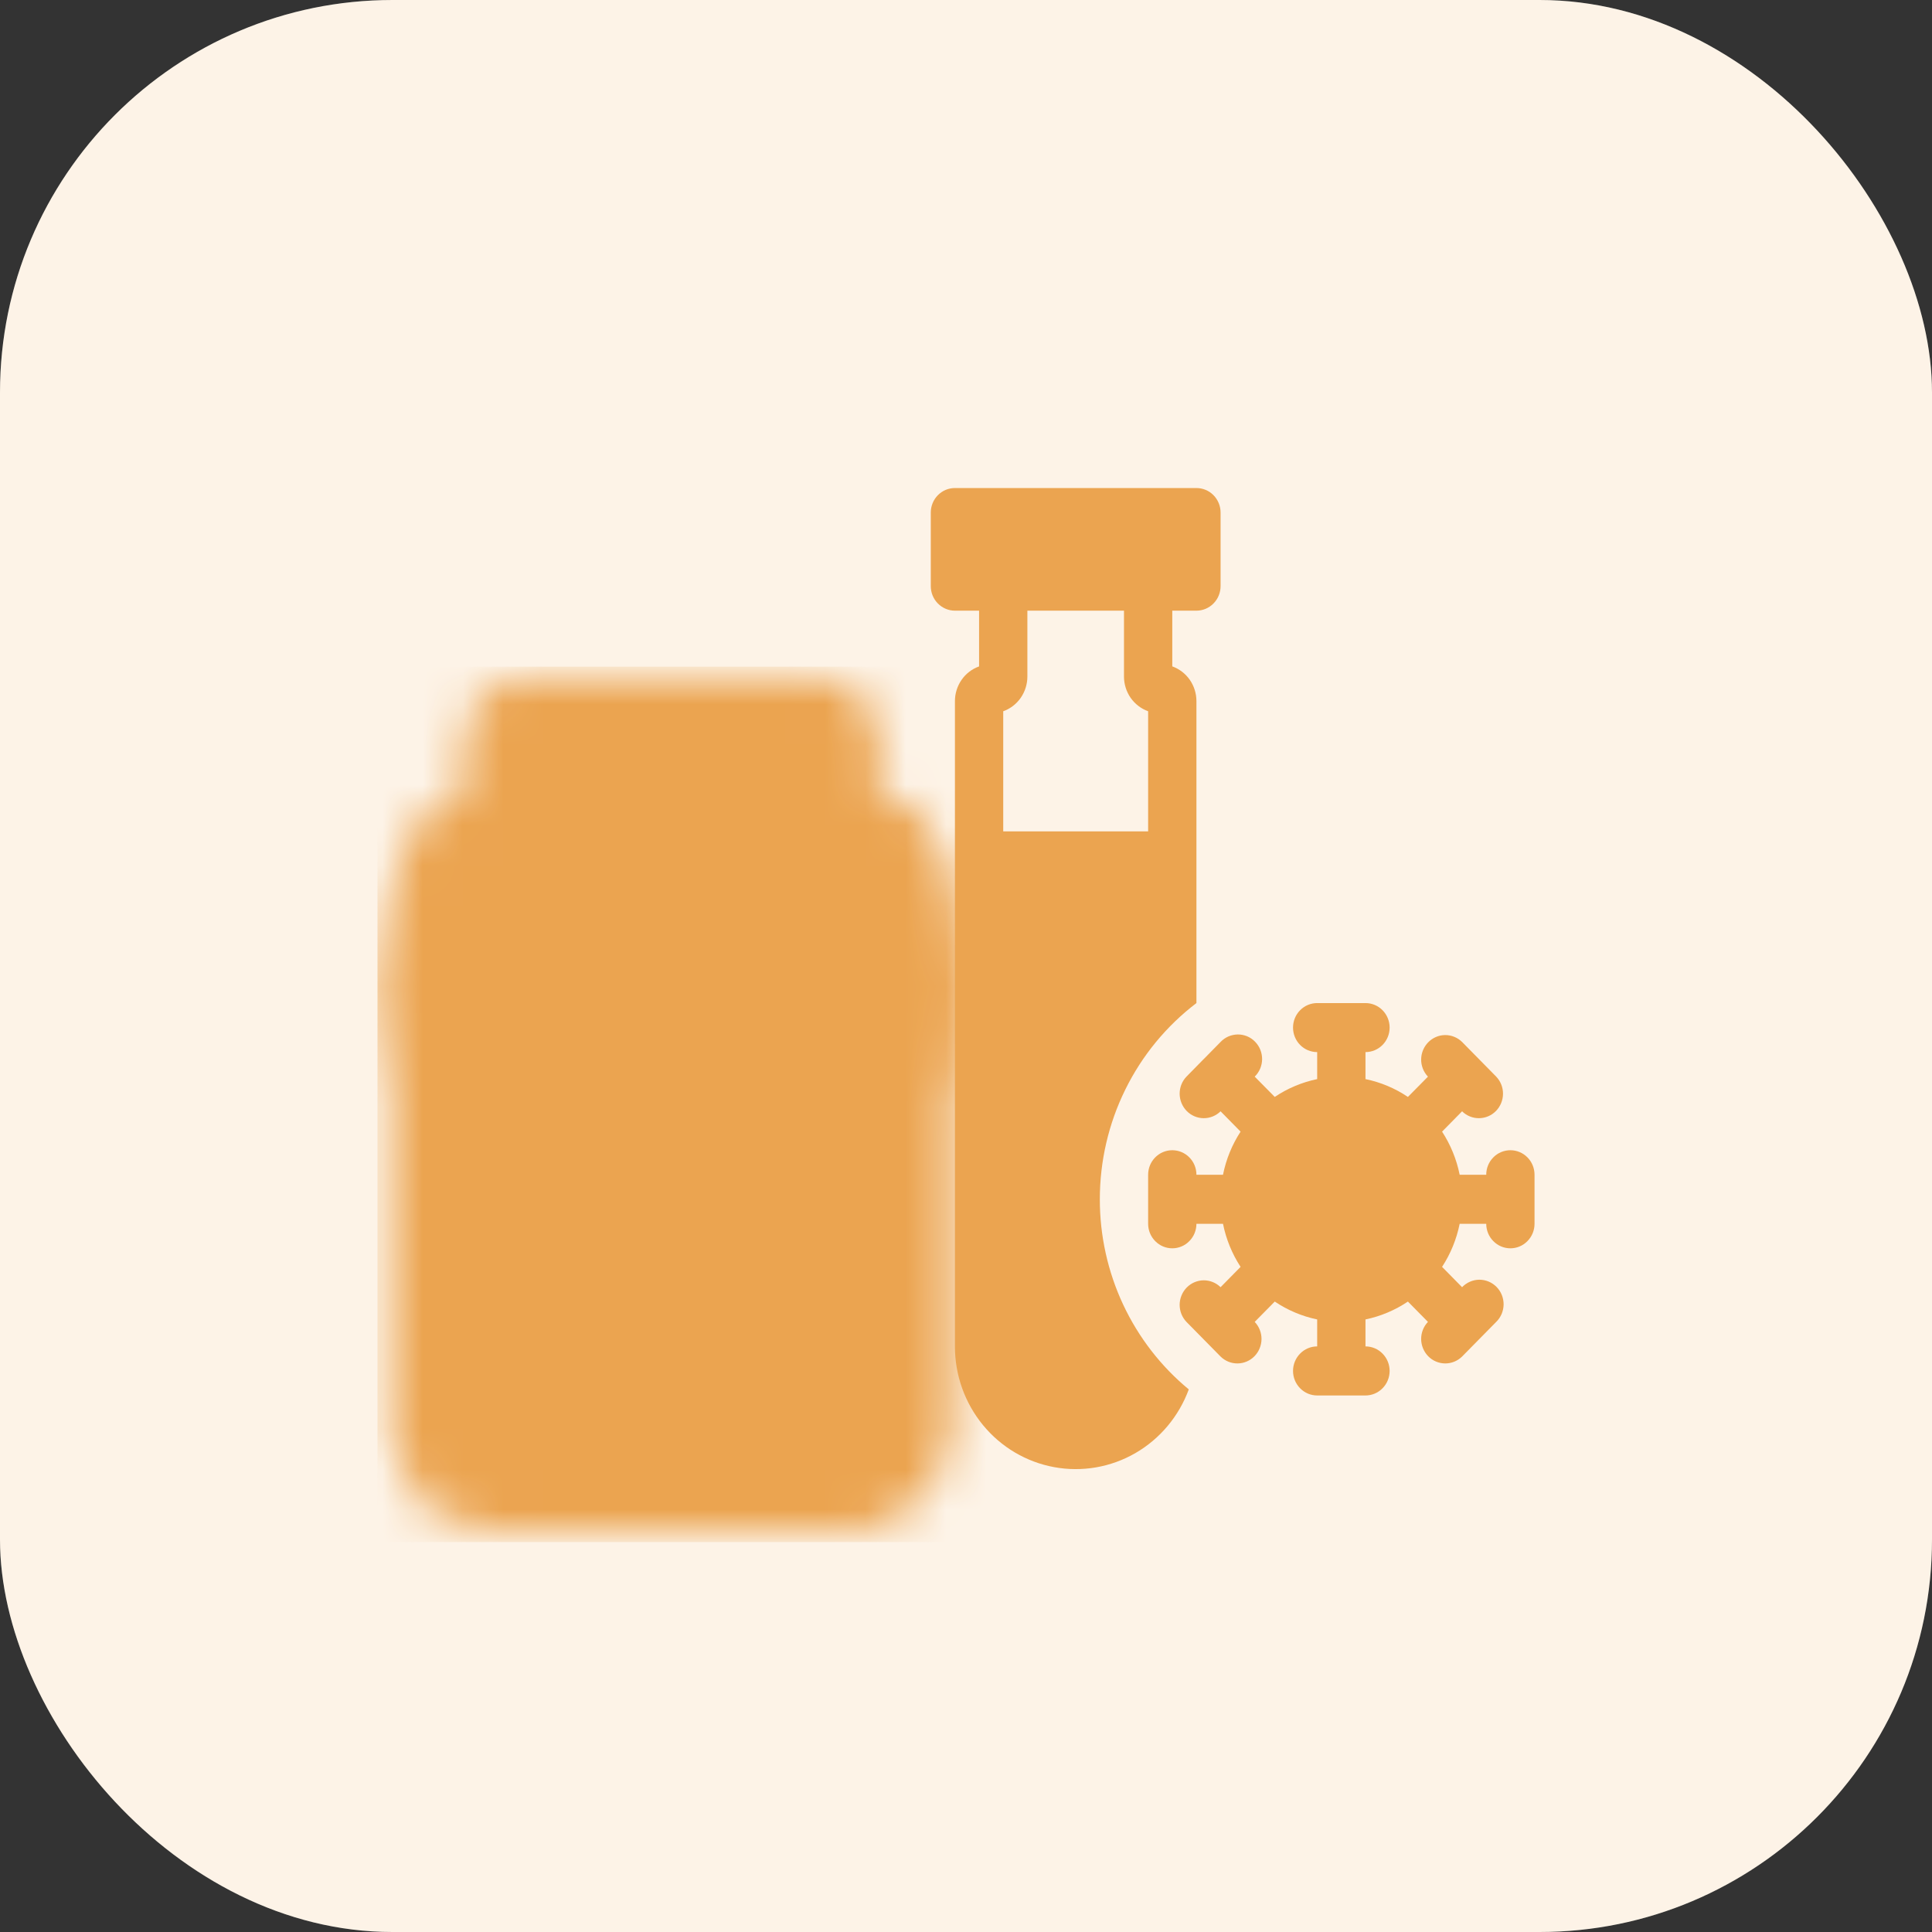 <svg width="48" height="48" viewBox="0 0 48 48" fill="none" xmlns="http://www.w3.org/2000/svg">
<rect x="0" y="0" width="48" height="48" fill="#333333" stroke="none"/>
<rect width="48" height="48" rx="9.75" fill="white"/>
<rect width="48" height="48" rx="9.75" fill="#EBA450" fill-opacity="0.14"/>
<g clip-path="url(#clip0_35_1089)">
<mask id="mask0_35_1089" style="mask-type:luminance" maskUnits="userSpaceOnUse" x="9" y="16" width="15" height="22">
<path d="M21.219 21.094H12.156C11.916 21.094 11.685 21.189 11.515 21.359C11.345 21.529 11.25 21.76 11.25 22V35.594C11.25 35.834 11.345 36.065 11.515 36.235C11.685 36.405 11.916 36.5 12.156 36.5H21.219C21.459 36.5 21.69 36.405 21.86 36.235C22.03 36.065 22.125 35.834 22.125 35.594V22C22.125 21.76 22.03 21.529 21.86 21.359C21.69 21.189 21.459 21.094 21.219 21.094Z" fill="white" stroke="white" stroke-width="3" stroke-linejoin="round"/>
<path d="M11.25 24.719H22.125" stroke="black" stroke-width="3" stroke-linecap="round"/>
<path d="M11.25 23.359V26.078M22.125 23.359V26.078" stroke="white" stroke-width="3" stroke-linecap="round" stroke-linejoin="round"/>
<path d="M20.312 18.375H13.062V21.094H20.312V18.375Z" fill="white" stroke="white" stroke-width="3" stroke-linejoin="round"/>
<path d="M14.875 30.609H18.5M16.688 28.797V32.422" stroke="black" stroke-width="3" stroke-linecap="round"/>
</mask>
<g mask="url(#mask0_35_1089)">
<path d="M5.812 16.562H27.563V38.313H5.812V16.562Z" fill="#EBA450"/>
</g>
<path fill-rule="evenodd" clip-rule="evenodd" d="M23.725 12.125C23.566 12.125 23.413 12.189 23.301 12.303C23.188 12.418 23.125 12.573 23.125 12.734V14.562C23.125 14.724 23.188 14.879 23.301 14.993C23.413 15.107 23.566 15.172 23.725 15.172H24.325V16.557C24.149 16.62 23.997 16.736 23.89 16.891C23.783 17.045 23.725 17.23 23.725 17.419V33.451C23.724 34.165 23.971 34.857 24.422 35.406C24.872 35.954 25.498 36.324 26.191 36.451C26.883 36.578 27.597 36.455 28.208 36.102C28.82 35.748 29.289 35.188 29.535 34.519C28.844 33.949 28.287 33.228 27.904 32.411C27.522 31.594 27.324 30.7 27.325 29.795C27.325 28.849 27.541 27.916 27.958 27.07C28.374 26.224 28.98 25.488 29.725 24.921V17.418C29.725 17.229 29.667 17.045 29.56 16.89C29.453 16.736 29.3 16.619 29.125 16.556V15.172H29.725C29.884 15.172 30.037 15.107 30.149 14.993C30.262 14.879 30.325 14.724 30.325 14.562V12.734C30.325 12.573 30.262 12.418 30.149 12.303C30.037 12.189 29.884 12.125 29.725 12.125H23.725ZM25.525 16.809V15.172H27.925V16.809C27.925 16.998 27.983 17.183 28.09 17.337C28.198 17.491 28.349 17.608 28.525 17.671V20.655H24.925V17.671C25.101 17.608 25.253 17.491 25.36 17.337C25.467 17.182 25.525 16.998 25.525 16.809ZM34.979 32.337C34.659 32.552 34.301 32.703 33.925 32.781V33.451C34.084 33.451 34.237 33.515 34.349 33.63C34.462 33.744 34.525 33.899 34.525 34.06C34.525 34.222 34.462 34.377 34.349 34.491C34.237 34.606 34.084 34.67 33.925 34.67H32.725C32.566 34.67 32.413 34.606 32.301 34.491C32.188 34.377 32.125 34.222 32.125 34.06C32.125 33.899 32.188 33.744 32.301 33.63C32.413 33.515 32.566 33.451 32.725 33.451V32.781C32.349 32.703 31.991 32.552 31.671 32.337L31.173 32.842C31.283 32.957 31.343 33.111 31.342 33.27C31.34 33.43 31.277 33.583 31.166 33.696C31.055 33.809 30.904 33.873 30.747 33.874C30.59 33.876 30.438 33.814 30.325 33.703L29.477 32.842C29.367 32.727 29.307 32.573 29.308 32.413C29.31 32.254 29.373 32.101 29.484 31.988C29.595 31.875 29.746 31.811 29.903 31.809C30.06 31.808 30.212 31.869 30.325 31.98L30.822 31.475C30.61 31.15 30.462 30.787 30.385 30.405H29.725C29.725 30.566 29.662 30.721 29.549 30.835C29.437 30.95 29.284 31.014 29.125 31.014C28.966 31.014 28.813 30.95 28.701 30.835C28.588 30.721 28.525 30.566 28.525 30.405V29.186C28.525 29.024 28.588 28.869 28.701 28.755C28.813 28.641 28.966 28.577 29.125 28.577C29.284 28.577 29.437 28.641 29.549 28.755C29.662 28.869 29.725 29.024 29.725 29.186H30.385C30.463 28.797 30.613 28.435 30.822 28.115L30.325 27.61C30.212 27.721 30.06 27.783 29.903 27.781C29.746 27.78 29.595 27.716 29.484 27.603C29.373 27.49 29.31 27.337 29.308 27.177C29.307 27.017 29.367 26.864 29.477 26.749L29.895 26.323L29.901 26.317L29.907 26.312L30.325 25.887C30.38 25.829 30.447 25.782 30.52 25.75C30.593 25.719 30.672 25.702 30.751 25.701C30.831 25.7 30.91 25.716 30.984 25.746C31.058 25.777 31.125 25.822 31.181 25.88C31.237 25.937 31.282 26.005 31.312 26.08C31.342 26.154 31.357 26.235 31.357 26.316C31.356 26.397 31.339 26.477 31.308 26.551C31.276 26.625 31.231 26.692 31.173 26.749L31.671 27.253C31.991 27.038 32.349 26.888 32.725 26.81V26.139C32.566 26.139 32.413 26.075 32.301 25.961C32.188 25.847 32.125 25.692 32.125 25.53C32.125 25.368 32.188 25.213 32.301 25.099C32.413 24.985 32.566 24.921 32.725 24.921H33.925C34.084 24.921 34.237 24.985 34.349 25.099C34.462 25.213 34.525 25.368 34.525 25.53C34.525 25.692 34.462 25.847 34.349 25.961C34.237 26.075 34.084 26.139 33.925 26.139V26.81C34.308 26.889 34.665 27.041 34.979 27.253L35.477 26.749C35.367 26.634 35.307 26.48 35.308 26.32C35.31 26.16 35.373 26.008 35.484 25.895C35.595 25.782 35.746 25.717 35.903 25.716C36.06 25.715 36.212 25.776 36.325 25.887L37.173 26.749C37.283 26.864 37.343 27.017 37.342 27.177C37.34 27.337 37.277 27.49 37.166 27.603C37.055 27.716 36.904 27.78 36.747 27.781C36.59 27.783 36.438 27.721 36.325 27.61L35.828 28.115C36.036 28.435 36.187 28.797 36.265 29.186H36.925C36.925 29.024 36.988 28.869 37.101 28.755C37.213 28.641 37.366 28.577 37.525 28.577C37.684 28.577 37.837 28.641 37.949 28.755C38.062 28.869 38.125 29.024 38.125 29.186V30.405C38.125 30.566 38.062 30.721 37.949 30.835C37.837 30.95 37.684 31.014 37.525 31.014C37.366 31.014 37.213 30.95 37.101 30.835C36.988 30.721 36.925 30.566 36.925 30.405H36.265C36.188 30.787 36.04 31.15 35.828 31.475L36.325 31.98C36.38 31.922 36.447 31.876 36.52 31.844C36.593 31.812 36.672 31.795 36.751 31.794C36.831 31.794 36.91 31.809 36.984 31.84C37.057 31.87 37.124 31.916 37.181 31.973C37.237 32.03 37.282 32.098 37.312 32.173C37.342 32.248 37.357 32.328 37.357 32.409C37.356 32.49 37.339 32.57 37.308 32.644C37.276 32.718 37.231 32.786 37.173 32.842L36.325 33.703C36.212 33.814 36.06 33.876 35.903 33.874C35.746 33.873 35.595 33.809 35.484 33.696C35.373 33.583 35.31 33.43 35.308 33.27C35.307 33.111 35.367 32.957 35.477 32.842L34.979 32.337Z" fill="#EBA450"/>
</g>
<defs>
<clipPath id="clip0_35_1089">
<rect width="30" height="30" fill="white" transform="translate(9.375 9)"/>
</clipPath>
</defs>
</svg>
